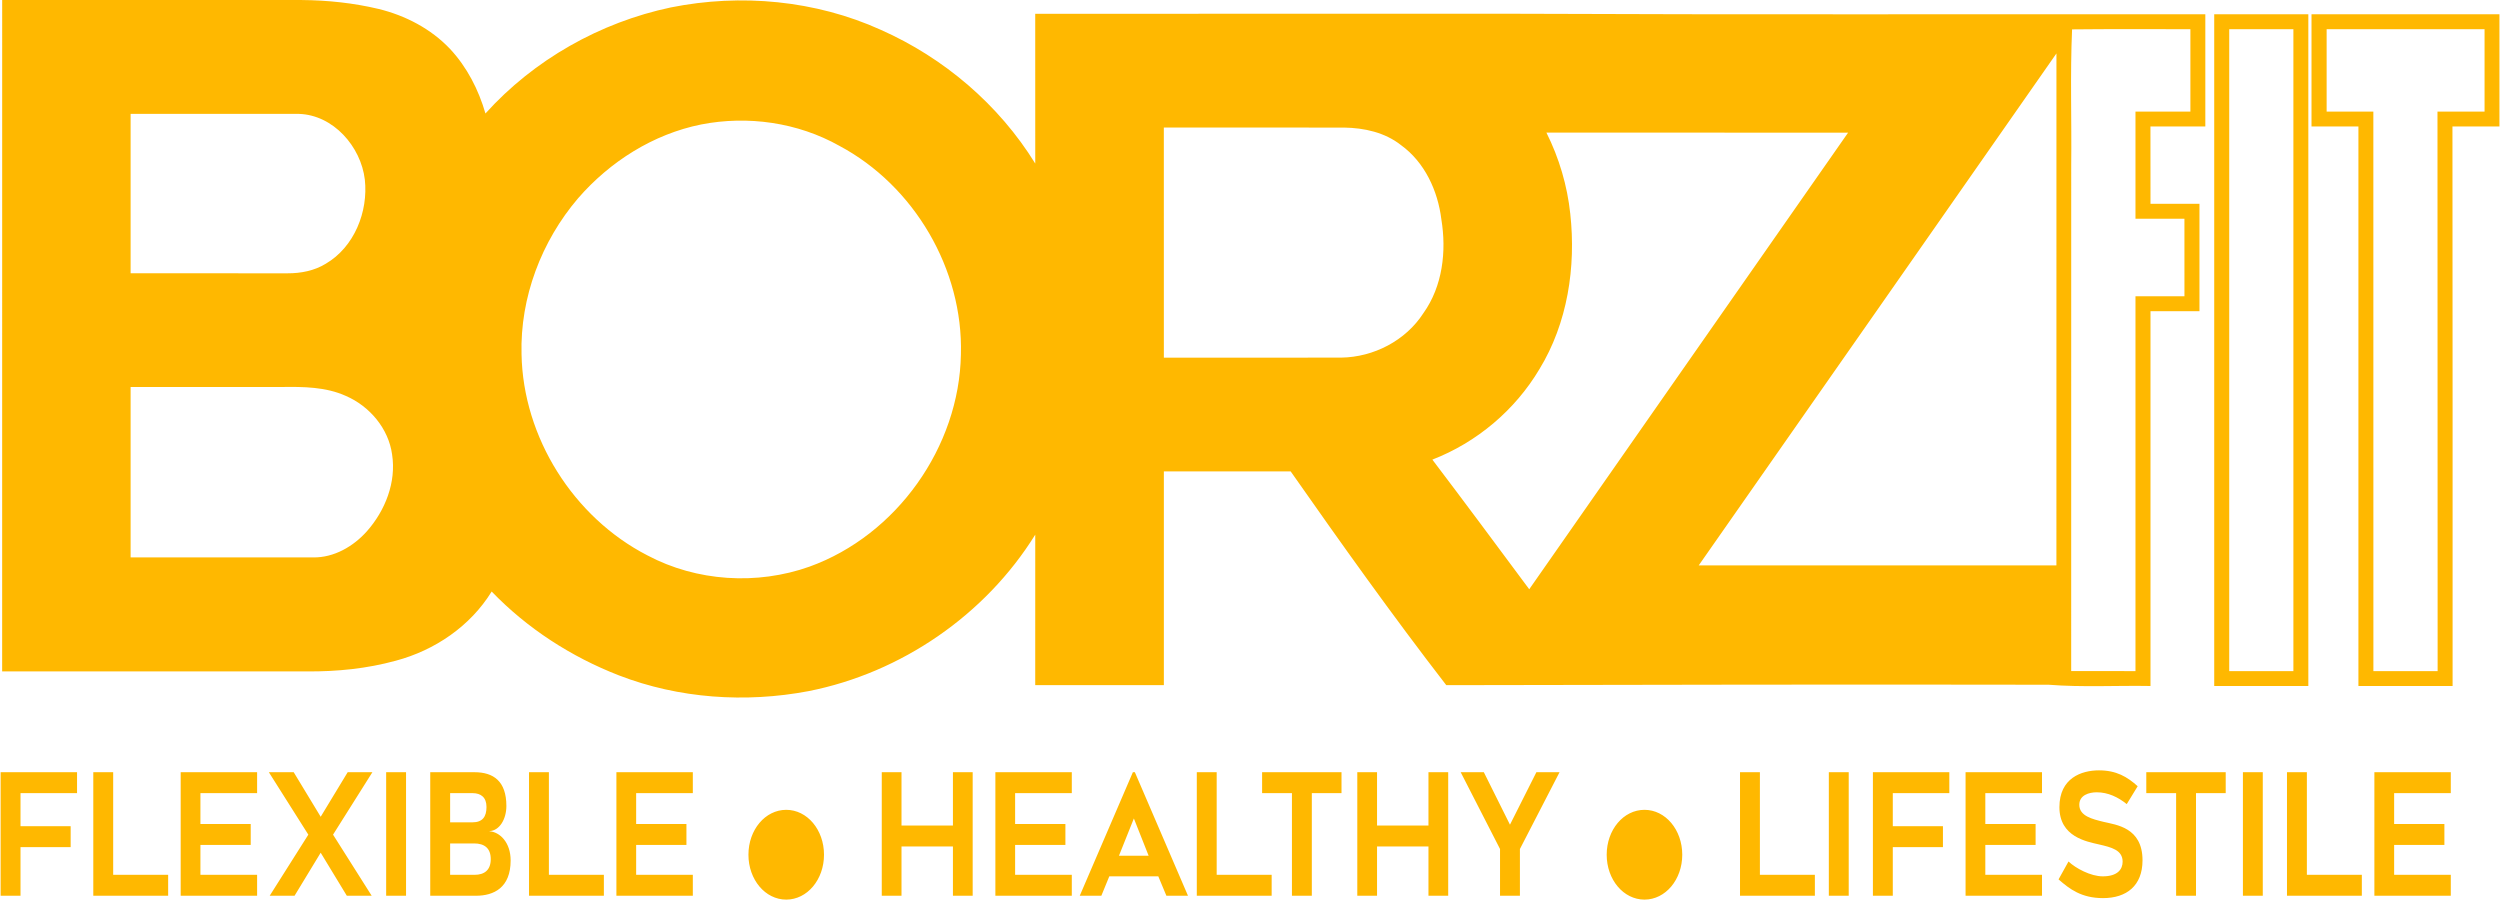 <?xml version="1.0" encoding="UTF-8"?> <svg xmlns="http://www.w3.org/2000/svg" width="1164" height="419" viewBox="0 0 1164 419" fill="none"><path d="M1.013 0C47.52 0.026 94.027 0 140.533 0.013C152.533 0.12 164.56 1.374 176.253 4.16C188.733 7.2 200.64 13.387 209.533 22.773C217.427 31.213 222.826 41.773 226.027 52.84C248.586 27.813 279.427 10.4 312.36 3.454C344.973 -3.094 379.746 0.133 410.12 13.893C439.546 26.947 465.093 48.72 482.013 76.147C482 52.907 482.026 29.654 482 6.414C556.146 6.387 630.293 6.4 704.439 6.4C811.879 6.88 919.346 6.547 1026.8 6.64C1026.81 24.054 1026.79 41.467 1026.8 58.893C1018.28 58.88 1009.76 58.88 1001.25 58.88C1001.25 70.893 1001.25 82.894 1001.27 94.893C1008.85 94.88 1016.45 94.893 1024.07 94.88C1024.05 111.547 1024.05 128.213 1024.07 144.88C1016.45 144.88 1008.85 144.88 1001.27 144.88C1001.25 203.053 1001.24 261.226 1001.27 319.4C985.452 319.12 969.585 320.053 953.812 318.813C860.332 318.626 766.852 318.839 673.386 319.013C648.293 286.546 624.492 253.093 600.946 219.493C581.253 219.493 561.573 219.52 541.893 219.48C541.893 252.653 541.879 285.827 541.893 319C521.933 319.026 501.973 318.986 481.999 319.013C482.026 295.653 482.013 272.293 482.013 248.933C458.813 286.32 419.626 313.266 376.493 321.786C347.133 327.36 316.106 325.266 288.159 314.453C265.96 305.826 245.467 292.6 228.92 275.413C219.013 291.534 202.426 302.8 184.28 307.627C170.893 311.307 156.96 312.707 143.093 312.613C95.733 312.626 48.374 312.613 1 312.613C1.013 208.413 1.013 104.214 1.013 0V0ZM964.759 13.68C963.838 34.76 964.599 55.907 964.359 77.013C964.345 155.493 964.359 233.973 964.345 312.453C974.318 312.479 984.305 312.453 994.279 312.466C994.292 254.293 994.292 196.12 994.279 137.946C1001.88 137.946 1009.47 137.946 1017.08 137.946C1017.07 125.906 1017.07 113.879 1017.07 101.853C1009.47 101.853 1001.88 101.853 994.279 101.853C994.279 85.226 994.279 68.586 994.279 51.959C1002.8 51.959 1011.32 51.959 1019.85 51.959C1019.85 39.173 1019.85 26.386 1019.85 13.586C1001.49 13.639 983.119 13.466 964.759 13.68V13.68ZM957.479 24.88C902.012 104.387 846.439 183.8 790.919 263.253C846.426 263.239 901.945 263.239 957.465 263.253C957.452 183.799 957.439 104.346 957.479 24.88ZM60.813 53.027C60.827 77.76 60.827 102.506 60.813 127.24C85.187 127.253 109.56 127.253 133.92 127.253C140.08 127.28 146.374 126.053 151.667 122.8C164.96 115.026 171.507 98.547 169.866 83.613C168.04 68.253 155.24 53.546 139.2 53.027C113.067 53.013 86.947 53.04 60.813 53.027ZM326.426 57.96C304.173 62.44 283.986 75.227 269.186 92.28C252.093 112.253 242.12 138.52 242.826 164.906C243.52 203.626 267.013 240.893 301.413 258.573C324.36 270.773 352.466 272.533 376.906 263.826C417.493 249.186 446.666 208.066 447.399 164.973C448.506 125.439 425.666 86.466 390.8 67.893C371.426 57 348.173 53.693 326.426 57.959V57.96ZM541.879 59.373C541.892 95.093 541.892 130.813 541.892 166.52C569.412 166.507 596.919 166.56 624.439 166.507C639.559 166.307 654.479 158.6 662.732 145.813C671.692 133.253 673.545 117.013 671.092 102.093C669.452 88.813 663.359 75.547 652.292 67.56C644.838 61.653 635.145 59.533 625.812 59.4C597.839 59.373 569.865 59.413 541.879 59.373H541.879ZM720.012 61.746C725.918 73.56 729.732 86.413 731.119 99.547C733.838 124.333 729.865 150.44 716.732 171.92C705.385 190.986 687.586 205.986 666.906 213.999C682.079 234.013 697.039 254.186 712.012 274.359C761.506 203.493 810.959 132.599 860.479 61.76C813.652 61.746 766.839 61.786 720.012 61.746ZM60.813 180.186C60.84 206.64 60.84 233.08 60.813 259.533C89.146 259.533 117.48 259.559 145.8 259.533C155.493 259.68 164.52 254.44 170.826 247.359C179.346 237.733 184.573 224.546 182.559 211.599C180.906 199.493 172.079 189.106 161.013 184.333C151.68 180.119 141.239 180.04 131.186 180.186C107.733 180.186 84.28 180.2 60.813 180.186Z" fill="#FFB800"></path><path d="M1030.94 6.653C1045.54 6.64 1060.16 6.653 1074.76 6.64C1074.74 110.906 1074.73 215.159 1074.76 319.412C1060.16 319.412 1045.54 319.412 1030.94 319.412C1030.97 215.159 1030.96 110.906 1030.94 6.653ZM1037.93 13.586C1037.93 113.213 1037.93 212.839 1037.93 312.479C1047.88 312.452 1057.84 312.466 1067.8 312.466C1067.8 212.839 1067.8 113.213 1067.8 13.586C1057.84 13.586 1047.88 13.586 1037.93 13.586Z" fill="#FFB800"></path><path d="M1076.24 6.64C1105.4 6.64 1134.57 6.64 1163.74 6.64C1163.74 24.053 1163.74 41.467 1163.74 58.893C1156.45 58.893 1149.16 58.893 1141.86 58.88C1141.96 145.719 1141.92 232.559 1141.93 319.399C1127.3 319.399 1112.69 319.399 1098.08 319.399C1098.12 232.559 1098.05 145.719 1098.08 58.88C1090.8 58.88 1083.5 58.88 1076.24 58.893C1076.24 41.479 1076.25 24.053 1076.24 6.64H1076.24ZM1083.28 13.6C1083.29 26.386 1083.29 39.173 1083.28 51.973C1090.52 51.959 1097.77 51.973 1105.03 51.959C1105.01 138.799 1105.04 225.626 1105.05 312.466C1115.02 312.466 1124.98 312.466 1134.96 312.466C1134.96 225.64 1134.96 138.8 1134.89 51.959C1142.19 51.973 1149.49 51.959 1156.81 51.973C1156.8 39.173 1156.8 26.386 1156.81 13.6C1132.29 13.586 1107.79 13.586 1083.28 13.6H1083.28Z" fill="#FFB800"></path><path d="M35.873 369.285H9.55V384.687H32.897V394.431H9.55V417.062H0.291V359.541H35.873V369.285ZM52.695 407.318H78.29V417.062H43.436V359.541H52.695V407.318ZM119.709 369.285H93.319V383.665H116.733V393.409H93.319V407.318H119.709V417.062H84.126V359.541H119.709V369.285ZM125.569 417.062L143.559 388.616L125.173 359.541H136.747L149.313 380.286L161.879 359.541H173.387L155.067 388.616L173.057 417.062H161.482L149.313 397.024L137.144 417.062H125.569ZM189.056 359.541V417.062H179.797V359.541H189.056ZM235.77 375.257C235.77 381.308 232.662 386.73 227.9 386.966V387.044C232.662 387.359 237.754 392.152 237.754 400.639C237.754 413.29 229.95 417.062 221.617 417.062H200.32V359.541H220.889C229.752 359.541 235.77 363.706 235.77 375.257ZM220.955 407.318C225.519 407.318 228.495 405.118 228.495 400.01C228.495 394.902 225.519 392.702 220.757 392.702H209.58V407.318H220.955ZM209.58 369.285V382.879H219.963C224.725 382.879 226.511 380.208 226.511 375.729C226.511 371.328 223.998 369.285 220.029 369.285H209.58ZM255.566 407.318H281.162V417.062H246.307V359.541H255.566V407.318ZM322.579 369.285H296.19V383.665H319.603V393.409H296.19V407.318H322.579V417.062H286.997V359.541H322.579V369.285ZM366.065 418.856C356.293 418.856 348.474 409.567 348.474 397.956C348.474 386.345 356.293 377.056 366.065 377.056C375.838 377.056 383.656 386.345 383.656 397.956C383.656 409.567 375.838 418.856 366.065 418.856ZM443.684 359.541H452.877V417.062H443.684V394.116H419.742V417.062H410.548V359.541H419.742V384.372H443.684V359.541ZM499.028 369.285H472.639V383.665H496.052V393.409H472.639V407.318H499.028V417.062H463.446V359.541H499.028V369.285ZM512.783 417.062H502.73L527.466 359.541H528.392L553.127 417.062H543.074L539.305 408.025H516.487L512.783 417.062ZM527.929 381.072L520.984 398.438H534.807L527.929 381.072ZM566.487 407.318H592.083V417.062H557.228V359.541H566.487V407.318ZM624.608 359.541V369.285H610.785V417.062H601.526V369.285H587.637V359.541H624.608ZM665.091 359.541H674.284V417.062H665.091V394.116H641.149V417.062H631.956V359.541H641.149V384.372H665.091V359.541ZM715.343 359.541H726.124L707.671 395.295V417.062H698.412V395.295L680.092 359.541H690.872L703.042 383.98L715.343 359.541ZM765.667 418.856C755.894 418.856 748.076 409.567 748.076 397.956C748.076 386.345 755.894 377.056 765.667 377.056C775.439 377.056 783.257 386.345 783.257 397.956C783.257 409.567 775.439 418.856 765.667 418.856ZM819.409 407.318H845.005V417.062H810.15V359.541H819.409V407.318ZM860.761 359.541V417.062H851.502V359.541H860.761ZM907.608 369.285H881.285V384.687H904.632V394.431H881.285V417.062H872.025V359.541H907.608V369.285ZM950.753 369.285H924.363V383.665H947.776V393.409H924.363V407.318H950.753V417.062H915.17V359.541H950.753V369.285ZM958.465 409.44L963.095 401.11C966.402 404.253 973.412 408.025 979.034 408.025C985.975 408.025 988.295 404.725 988.295 401.189C988.295 395.767 983.073 394.509 977.314 393.173C971.626 391.838 958.862 389.716 958.862 375.807C958.862 362.291 969.113 358.677 977.248 358.677C985.383 358.677 990.408 361.663 995.304 366.063L990.21 374.393C986.242 371.171 981.481 368.892 976.256 368.892C972.619 368.892 968.121 370.228 968.121 374.707C968.121 379.972 974.272 381.386 979.365 382.644C985.186 384.058 997.555 385.158 997.555 400.56C997.555 412.426 990.082 418.162 979.166 418.162C969.113 418.162 963.558 413.919 958.465 409.44ZM1036.29 359.541V369.285H1022.46V417.062H1013.2V369.285H999.312V359.541H1036.29ZM1053.55 359.541V417.062H1044.3V359.541H1053.55ZM1074.08 407.318H1099.67V417.062H1064.82V359.541H1074.08V407.318ZM1141.09 369.285H1114.71V383.665H1138.11V393.409H1114.71V407.318H1141.09V417.062H1105.51V359.541H1141.09V369.285Z" fill="#FFB800"></path></svg> 